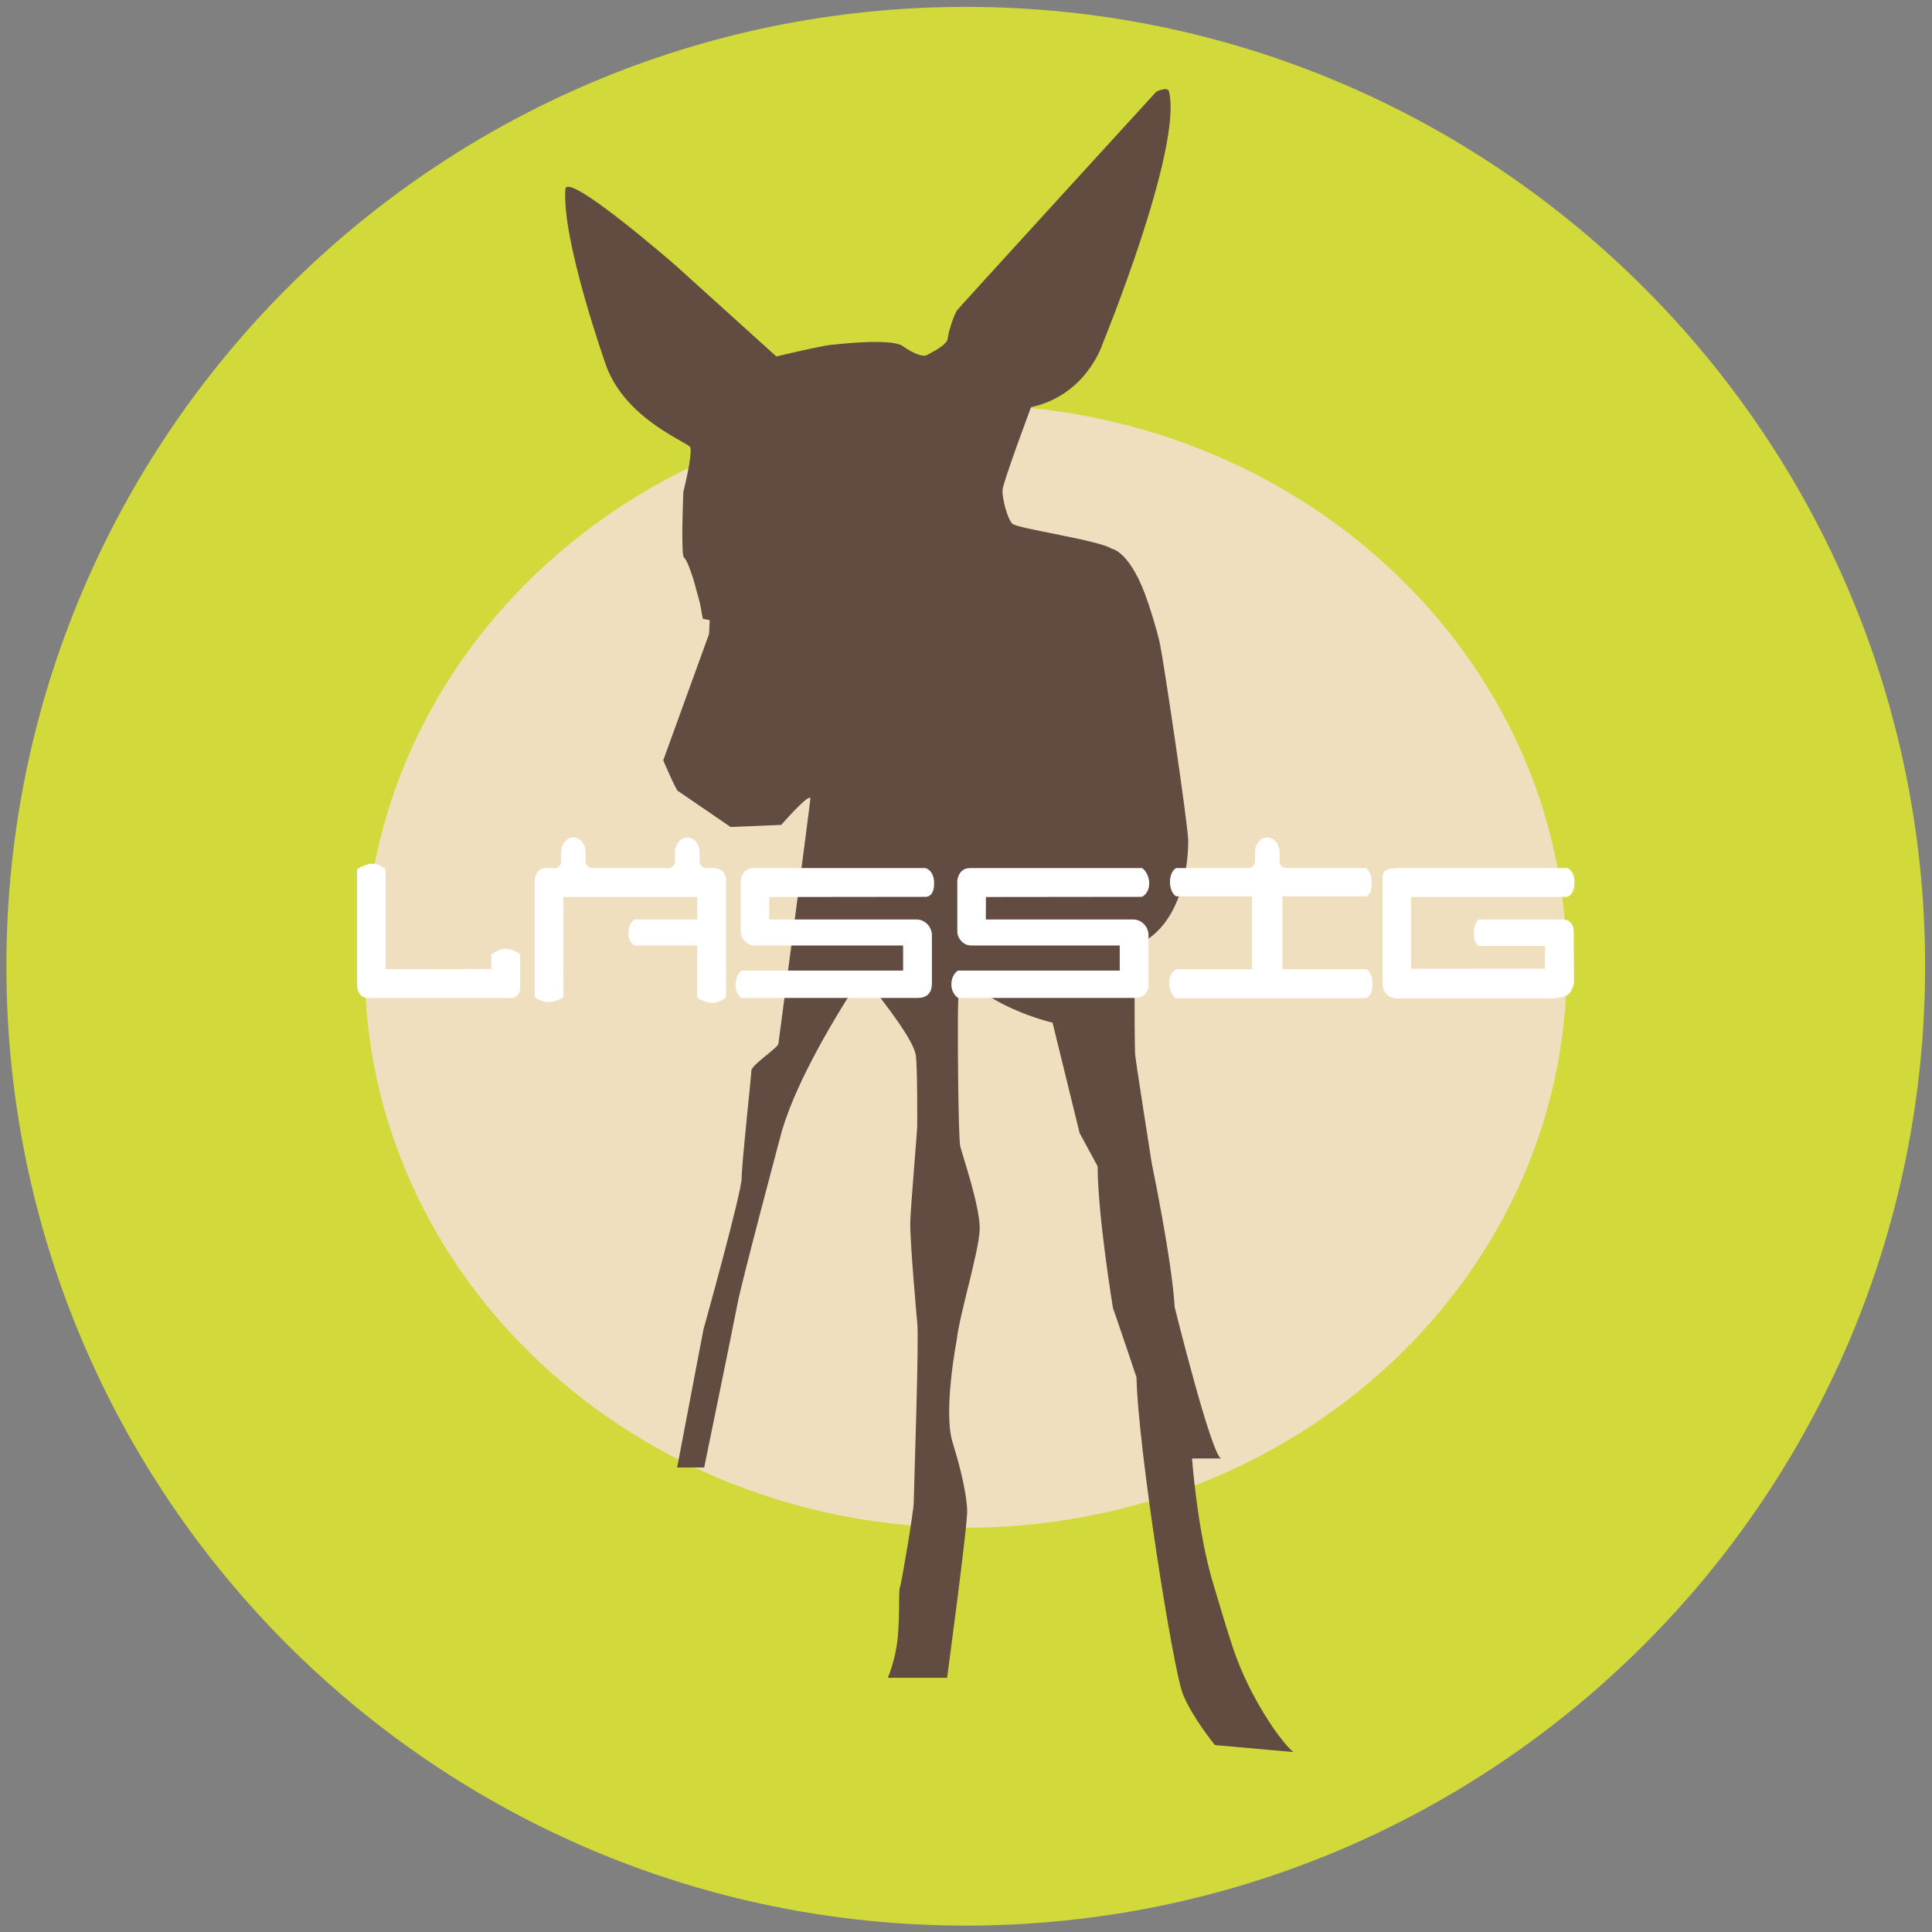 <?xml version="1.0" encoding="UTF-8" standalone="no"?>
<svg
   xmlns:dc="http://purl.org/dc/elements/1.1/"
   xmlns:cc="http://creativecommons.org/ns#"
   xmlns:rdf="http://www.w3.org/1999/02/22-rdf-syntax-ns#"
   xmlns:svg="http://www.w3.org/2000/svg"
   xmlns="http://www.w3.org/2000/svg"
   viewBox="0 0 570.707 570.707"
   height="570.707"
   width="570.707"
   xml:space="preserve"
   id="svg2"
   version="1.1"><rect x="0" y="0" width="570.707" height="570.707" fill="#808080" stroke="none"/><defs
     id="defs6"><clipPath
       id="clipPath18"
       clipPathUnits="userSpaceOnUse"><path
         id="path16"
         d="M 0,428.03 H 428.03 V 0 H 0 Z" /></clipPath></defs><g
     transform="matrix(1.333,0,0,-1.333,0,570.707)"
     id="g10"><g
       id="g12"><g
         clip-path="url(#clipPath18)"
         id="g14"><g
           transform="translate(426.614,214.019)"
           id="g20"><path
             id="path22"
             style="fill:#d1d93b;fill-opacity:1;fill-rule:nonzero;stroke:none"
             d="m 0,0 c 0,-117.419 -95.182,-212.603 -212.602,-212.603 -117.418,0 -212.595,95.184 -212.595,212.603 0,117.412 95.177,212.594 212.595,212.594 C -95.182,212.594 0,117.412 0,0" /></g><g
           transform="translate(214.017,89.588)"
           id="g24"><path
             id="path26"
             style="fill:#f0dfbf;fill-opacity:1;fill-rule:nonzero;stroke:none"
             d="m 0,0 c 73.555,0 133.197,55.71 133.197,124.422 0,68.723 -59.642,124.43 -133.197,124.43 -73.557,0 -133.199,-55.707 -133.199,-124.43 C -133.199,55.71 -73.557,0 0,0" /></g><g
           transform="translate(273.235,62.942)"
           id="g28"><path
             id="path30"
             style="fill:#624b40;fill-opacity:1;fill-rule:nonzero;stroke:none"
             d="m 0,0 c -1.766,5.298 -3.262,10.615 -4.309,13.998 -3.605,11.699 -4.765,27.989 -4.765,27.989 h 6.455 c -2.152,0.616 -10.303,33.532 -10.303,33.532 -0.617,10.46 -5.072,31.83 -5.072,31.83 0,0 -3.543,22.458 -3.69,24.151 -0.105,1.098 -0.134,10.97 -0.146,17.705 -0.328,-0.078 1.805,7.151 1.805,7.151 5.99,3.375 8.355,10.043 9.388,15.012 0,0 0.733,3.843 0.713,7.452 -0.01,3.602 -5.476,39.925 -6.228,43.535 -0.756,3.613 -2.567,8.96 -2.606,9.102 -3.849,11.688 -8.152,12.149 -8.152,12.149 -2.623,1.845 -20.918,4.455 -21.992,5.531 -1.084,1.08 -2.311,5.695 -2.159,7.539 0.157,1.845 6.309,18.299 6.309,18.299 12.299,2.621 15.84,13.995 15.84,13.995 0,0 17.687,43.113 14.76,55.878 -0.301,1.335 -2.871,0 -2.871,0 0,0 -43.957,-48.095 -44.188,-48.491 -0.766,-1.389 -1.844,-4.617 -1.992,-6.158 -0.156,-1.535 -3.856,-3.225 -4.617,-3.684 -0.768,-0.464 -2.772,0.152 -5.385,1.997 -2.611,1.844 -15.223,0.309 -15.223,0.309 -1.228,0.149 -12.765,-2.62 -12.765,-2.62 l -22.297,20.149 c 0,0 -24.145,21.067 -24.451,16.916 -0.844,-11.344 9.072,-39.22 9.072,-39.22 4.459,-11.989 18.305,-16.916 18.607,-17.99 0.51,-1.773 -1.535,-9.844 -1.535,-9.844 0,0 -0.615,-14.146 0.151,-14.61 0.767,-0.456 2.158,-5.073 2.158,-5.073 l 1.383,-5.072 0.611,-3.383 1.541,-0.31 -0.158,-3.076 -10.151,-27.986 c 0,0 2.772,-6.467 3.235,-6.768 0.463,-0.31 11.691,-8 11.691,-8 l 11.223,0.461 c 0,0 6.308,7.229 6.461,5.849 0.043,-0.397 -7.078,-54.295 -7.078,-54.295 0,-0.914 -6,-4.763 -6,-5.99 0,-1.229 -2.151,-20.61 -2.151,-23.838 0,-3.225 -8.461,-33.523 -8.461,-33.523 L -123.18,39.99 h 5.994 c 0,0 6.457,31.378 7.385,36.299 0.92,4.918 9.838,38.289 9.838,38.289 3.457,11.654 12.024,25.608 17.805,34.578 5.896,-7.261 11.474,-14.795 11.873,-17.819 0.373,-2.694 0.308,-14.607 0.308,-15.688 0,-1.071 -1.38,-17.065 -1.533,-21.063 -0.156,-4.002 1.533,-22.453 1.533,-22.453 0.465,-2.919 -0.767,-37.831 -0.767,-39.833 0,-1.996 -2.768,-18.302 -3.076,-18.912 -0.307,-0.619 0,-5.844 -0.455,-10.916 -0.461,-5.076 -2.209,-9.077 -2.209,-9.077 h 13.125 c 0,0 4.615,34.144 4.459,37.212 -0.159,3.08 -1.075,7.998 -3.229,14.914 -2.156,6.931 0.918,22.771 0.918,22.771 0.617,5.688 4.928,19.525 5.078,24.449 0.156,4.921 -3.842,16.458 -4.31,18.457 -0.463,1.996 -0.614,27.68 -0.463,31.827 0.158,4.16 0.623,5.239 0.623,5.239 0,0 0.385,1.082 1.383,0 3.695,-4.001 11.425,-7.816 18.912,-9.693 l 5.998,-24.454 3.998,-7.385 c 0,-10.757 3.387,-31.371 3.387,-31.371 0.615,-1.682 5.226,-15.376 5.226,-15.376 0.309,-15.684 8.147,-65.054 10.303,-70.276 C -8.922,-15.527 -4,-21.517 -4,-21.517 l 17.373,-1.545 C 10.674,-20.879 3.689,-11.064 0,0" /></g><g
           transform="translate(205.024,229.647)"
           id="g32"><path
             id="path34"
             style="fill:#ffffff;fill-opacity:1;fill-rule:nonzero;stroke:none"
             d="M 0,0 C 0,0 1.727,-0.282 1.727,2.734 1.727,5.523 0,5.87 0,5.87 h -38.059 c -1.41,0 -2.273,-0.816 -2.574,-2.452 V -7.964 c 0,-0.648 0.244,-1.264 0.733,-1.834 0.488,-0.569 1.103,-0.903 1.841,-0.984 h 33.418 v -6.058 h -35.992 c 0,0 -1.055,-0.861 -1.129,-2.863 -0.072,-1.874 1.129,-2.704 1.129,-2.704 h 38.932 c 1.963,0 2.939,0.983 2.939,2.941 v 10.892 c -0.086,0.897 -0.429,1.63 -1.045,2.202 -0.605,0.57 -1.324,0.855 -2.14,0.855 h -32.869 l 0.029,5.479 z" /></g><g
           transform="translate(205.024,229.647)"
           id="g36"><path
             id="path38"
             style="fill:none;stroke:#ffffff;stroke-width:0.5;stroke-linecap:butt;stroke-linejoin:miter;stroke-miterlimit:10;stroke-dasharray:none;stroke-opacity:1"
             d="M 0,0 C 0,0 1.727,-0.282 1.727,2.734 1.727,5.523 0,5.87 0,5.87 h -38.059 c -1.41,0 -2.273,-0.816 -2.574,-2.452 V -7.964 c 0,-0.648 0.244,-1.264 0.733,-1.834 0.488,-0.569 1.103,-0.903 1.841,-0.984 h 33.418 v -6.058 h -35.992 c 0,0 -1.055,-0.861 -1.129,-2.863 -0.072,-1.874 1.129,-2.704 1.129,-2.704 h 38.932 c 1.963,0 2.939,0.983 2.939,2.941 v 10.892 c -0.086,0.897 -0.429,1.63 -1.045,2.202 -0.605,0.57 -1.324,0.855 -2.14,0.855 h -32.869 l 0.029,5.479 z" /></g><g
           transform="translate(158.064,235.517)"
           id="g40"><path
             id="path42"
             style="fill:#ffffff;fill-opacity:1;fill-rule:nonzero;stroke:none"
             d="M 0,0 H -1.527 C -2.494,0 -3.283,0.784 -3.283,1.753 V 3.79 c 0,1.649 -1.102,2.986 -2.473,2.986 -1.367,0 -2.476,-1.337 -2.476,-2.986 V 1.753 C -8.232,0.784 -9.014,0 -9.986,0 h -16.793 c -0.967,0 -1.748,0.784 -1.748,1.753 V 3.79 c 0,1.649 -1.106,2.986 -2.473,2.986 -1.373,0 -2.482,-1.337 -2.482,-2.986 V 1.753 C -33.482,0.784 -34.262,0 -35.234,0 h -1.86 c -1.168,0 -1.9,-0.732 -2.207,-2.202 v -26.075 c 0,0 1.362,-0.897 2.762,-0.897 1.5,0 3.051,0.897 3.051,0.897 l 0.029,22.369 h 30.152 v -5.479 h -14.082 c 0,0 -1.035,-0.671 -1.172,-2.502 -0.156,-2.088 1.172,-2.763 1.172,-2.763 h 14.082 v -11.625 c 0,0 1.577,-1.12 3.098,-1.12 1.412,0 2.783,1.12 2.783,1.12 V -1.958 C 2.24,-0.65 1.391,0 0,0" /></g><g
           transform="translate(158.064,235.517)"
           id="g44"><path
             id="path46"
             style="fill:none;stroke:#ffffff;stroke-width:0.5;stroke-linecap:butt;stroke-linejoin:miter;stroke-miterlimit:10;stroke-dasharray:none;stroke-opacity:1"
             d="M 0,0 H -1.527 C -2.494,0 -3.283,0.784 -3.283,1.753 V 3.79 c 0,1.649 -1.102,2.986 -2.473,2.986 -1.367,0 -2.476,-1.337 -2.476,-2.986 V 1.753 C -8.232,0.784 -9.014,0 -9.986,0 h -16.793 c -0.967,0 -1.748,0.784 -1.748,1.753 V 3.79 c 0,1.649 -1.106,2.986 -2.473,2.986 -1.373,0 -2.482,-1.337 -2.482,-2.986 V 1.753 C -33.482,0.784 -34.262,0 -35.234,0 h -1.86 c -1.168,0 -1.9,-0.732 -2.207,-2.202 v -26.075 c 0,0 1.362,-0.897 2.762,-0.897 1.5,0 3.051,0.897 3.051,0.897 l 0.029,22.369 h 30.152 v -5.479 h -14.082 c 0,0 -1.035,-0.671 -1.172,-2.502 -0.156,-2.088 1.172,-2.763 1.172,-2.763 h 14.082 v -11.625 c 0,0 1.577,-1.12 3.098,-1.12 1.412,0 2.783,1.12 2.783,1.12 V -1.958 C 2.24,-0.65 1.391,0 0,0 Z" /></g><g
           transform="translate(109.13,216.526)"
           id="g48"><path
             id="path50"
             style="fill:#ffffff;fill-opacity:1;fill-rule:nonzero;stroke:none"
             d="m 0,0 v -3.369 l -23.902,-0.024 -0.035,22.25 c 0,0 -1.208,1.111 -2.745,1.111 -1.353,0 -3.072,-1.111 -3.072,-1.111 V -7.162 c 0.311,-1.426 1.043,-2.142 2.203,-2.142 H 4.133 c 0.836,0 1.558,0.629 1.75,1.619 L 5.883,0 C 5.883,0 4.494,1.11 2.959,1.11 1.559,1.11 0,0 0,0" /></g><g
           transform="translate(109.13,216.526)"
           id="g52"><path
             id="path54"
             style="fill:none;stroke:#ffffff;stroke-width:0.5;stroke-linecap:butt;stroke-linejoin:miter;stroke-miterlimit:10;stroke-dasharray:none;stroke-opacity:1"
             d="m 0,0 v -3.369 l -23.902,-0.024 -0.035,22.25 c 0,0 -1.208,1.111 -2.745,1.111 -1.353,0 -3.072,-1.111 -3.072,-1.111 V -7.162 c 0.311,-1.426 1.043,-2.142 2.203,-2.142 H 4.133 c 0.836,0 1.558,0.629 1.75,1.619 L 5.883,0 C 5.883,0 4.494,1.11 2.959,1.11 1.559,1.11 0,0 0,0 Z" /></g><g
           transform="translate(346.159,224.13)"
           id="g56"><path
             id="path58"
             style="fill:#ffffff;fill-opacity:1;fill-rule:nonzero;stroke:none"
             d="m 0,0 h -18.424 c 0,0 -0.814,-0.725 -0.89,-2.722 -0.081,-2.18 0.89,-2.636 0.89,-2.636 h 14.873 v -5.537 l -30.146,-0.03 V 5.479 h 30.238 l 4.617,0.038 c 0,0 1.348,0.415 1.348,2.891 0,2.48 -1.348,2.979 -1.348,2.979 h -37.554 c -1.797,-0.114 -3.038,-0.114 -3.143,-1.627 v -23.84 c 0.037,-1.88 1.531,-2.845 2.693,-2.911 h 35.039 c 0.633,0 2.198,0.4 2.795,0.668 0.824,0.358 1.405,2.094 1.405,2.748 L 2.336,-2.691 C 2.373,-0.891 1.598,0 0,0" /></g><g
           transform="translate(346.159,224.13)"
           id="g60"><path
             id="path62"
             style="fill:none;stroke:#ffffff;stroke-width:0.5;stroke-linecap:butt;stroke-linejoin:miter;stroke-miterlimit:10;stroke-dasharray:none;stroke-opacity:1"
             d="m 0,0 h -18.424 c 0,0 -0.814,-0.725 -0.89,-2.722 -0.081,-2.18 0.89,-2.636 0.89,-2.636 h 14.873 v -5.537 l -30.146,-0.03 V 5.479 h 30.238 l 4.617,0.038 c 0,0 1.348,0.415 1.348,2.891 0,2.48 -1.348,2.979 -1.348,2.979 h -37.554 c -1.797,-0.114 -3.038,-0.114 -3.143,-1.627 v -23.84 c 0.037,-1.88 1.531,-2.845 2.693,-2.911 h 35.039 c 0.633,0 2.198,0.4 2.795,0.668 0.824,0.358 1.405,2.094 1.405,2.748 L 2.336,-2.691 C 2.373,-0.891 1.598,0 0,0 Z" /></g><g
           transform="translate(302.56,213.111)"
           id="g64"><path
             id="path66"
             style="fill:#ffffff;fill-opacity:1;fill-rule:nonzero;stroke:none"
             d="M 0,0 H -18.604 V 16.653 H 0 c 0,0 1.172,-0.054 1.172,2.617 C 1.172,21.951 0,22.406 0,22.406 h -17.49 c -0.977,0 -1.758,0.784 -1.758,1.753 v 2.037 c 0,1.65 -1.11,2.987 -2.473,2.987 -1.373,0 -2.476,-1.337 -2.476,-2.987 v -2.037 c 0,-0.969 -0.787,-1.753 -1.75,-1.753 h -15.92 c 0,0 -1.172,-0.597 -1.172,-2.829 0,-2.222 1.172,-2.924 1.172,-2.924 h 17.023 V 0 h -17.023 c 0,0 -1.463,-0.646 -1.324,-3.167 0.105,-1.955 1.324,-2.769 1.324,-2.769 H 0 c 0,0 1.344,0.182 1.344,2.867 C 1.344,-0.228 0,0 0,0" /></g><g
           transform="translate(302.56,213.111)"
           id="g68"><path
             id="path70"
             style="fill:none;stroke:#ffffff;stroke-width:0.5;stroke-linecap:butt;stroke-linejoin:miter;stroke-miterlimit:10;stroke-dasharray:none;stroke-opacity:1"
             d="M 0,0 H -18.604 V 16.653 H 0 c 0,0 1.172,-0.054 1.172,2.617 C 1.172,21.951 0,22.406 0,22.406 h -17.49 c -0.977,0 -1.758,0.784 -1.758,1.753 v 2.037 c 0,1.65 -1.11,2.987 -2.473,2.987 -1.373,0 -2.476,-1.337 -2.476,-2.987 v -2.037 c 0,-0.969 -0.787,-1.753 -1.75,-1.753 h -15.92 c 0,0 -1.172,-0.597 -1.172,-2.829 0,-2.222 1.172,-2.924 1.172,-2.924 h 17.023 V 0 h -17.023 c 0,0 -1.463,-0.646 -1.324,-3.167 0.105,-1.955 1.324,-2.769 1.324,-2.769 H 0 c 0,0 1.344,0.182 1.344,2.867 C 1.344,-0.228 0,0 0,0 Z" /></g><g
           transform="translate(253.023,229.647)"
           id="g72"><path
             id="path74"
             style="fill:#ffffff;fill-opacity:1;fill-rule:nonzero;stroke:none"
             d="M 0,0 C 0,0 1.408,0.714 1.389,2.734 1.373,4.896 0,5.87 0,5.87 h -38.061 c -1.406,0 -2.263,-0.816 -2.572,-2.452 V -7.964 c 0,-0.648 0.25,-1.264 0.738,-1.834 0.491,-0.569 1.102,-0.903 1.834,-0.984 h 33.426 v -6.058 h -35.998 c 0,0 -1.306,-0.689 -1.306,-2.863 0,-1.855 1.306,-2.704 1.306,-2.704 h 38.936 c 1.957,0 2.939,0.983 2.939,2.941 v 10.892 c -0.08,0.897 -0.428,1.63 -1.041,2.202 -0.611,0.57 -1.326,0.855 -2.138,0.855 h -32.877 l 0.027,5.479 z" /></g><g
           transform="translate(253.023,229.647)"
           id="g76"><path
             id="path78"
             style="fill:none;stroke:#ffffff;stroke-width:0.5;stroke-linecap:butt;stroke-linejoin:miter;stroke-miterlimit:10;stroke-dasharray:none;stroke-opacity:1"
             d="M 0,0 C 0,0 1.408,0.714 1.389,2.734 1.373,4.896 0,5.87 0,5.87 h -38.061 c -1.406,0 -2.263,-0.816 -2.572,-2.452 V -7.964 c 0,-0.648 0.25,-1.264 0.738,-1.834 0.491,-0.569 1.102,-0.903 1.834,-0.984 h 33.426 v -6.058 h -35.998 c 0,0 -1.306,-0.689 -1.306,-2.863 0,-1.855 1.306,-2.704 1.306,-2.704 h 38.936 c 1.957,0 2.939,0.983 2.939,2.941 v 10.892 c -0.08,0.897 -0.428,1.63 -1.041,2.202 -0.611,0.57 -1.326,0.855 -2.138,0.855 h -32.877 l 0.027,5.479 z" /></g></g></g></g></svg>